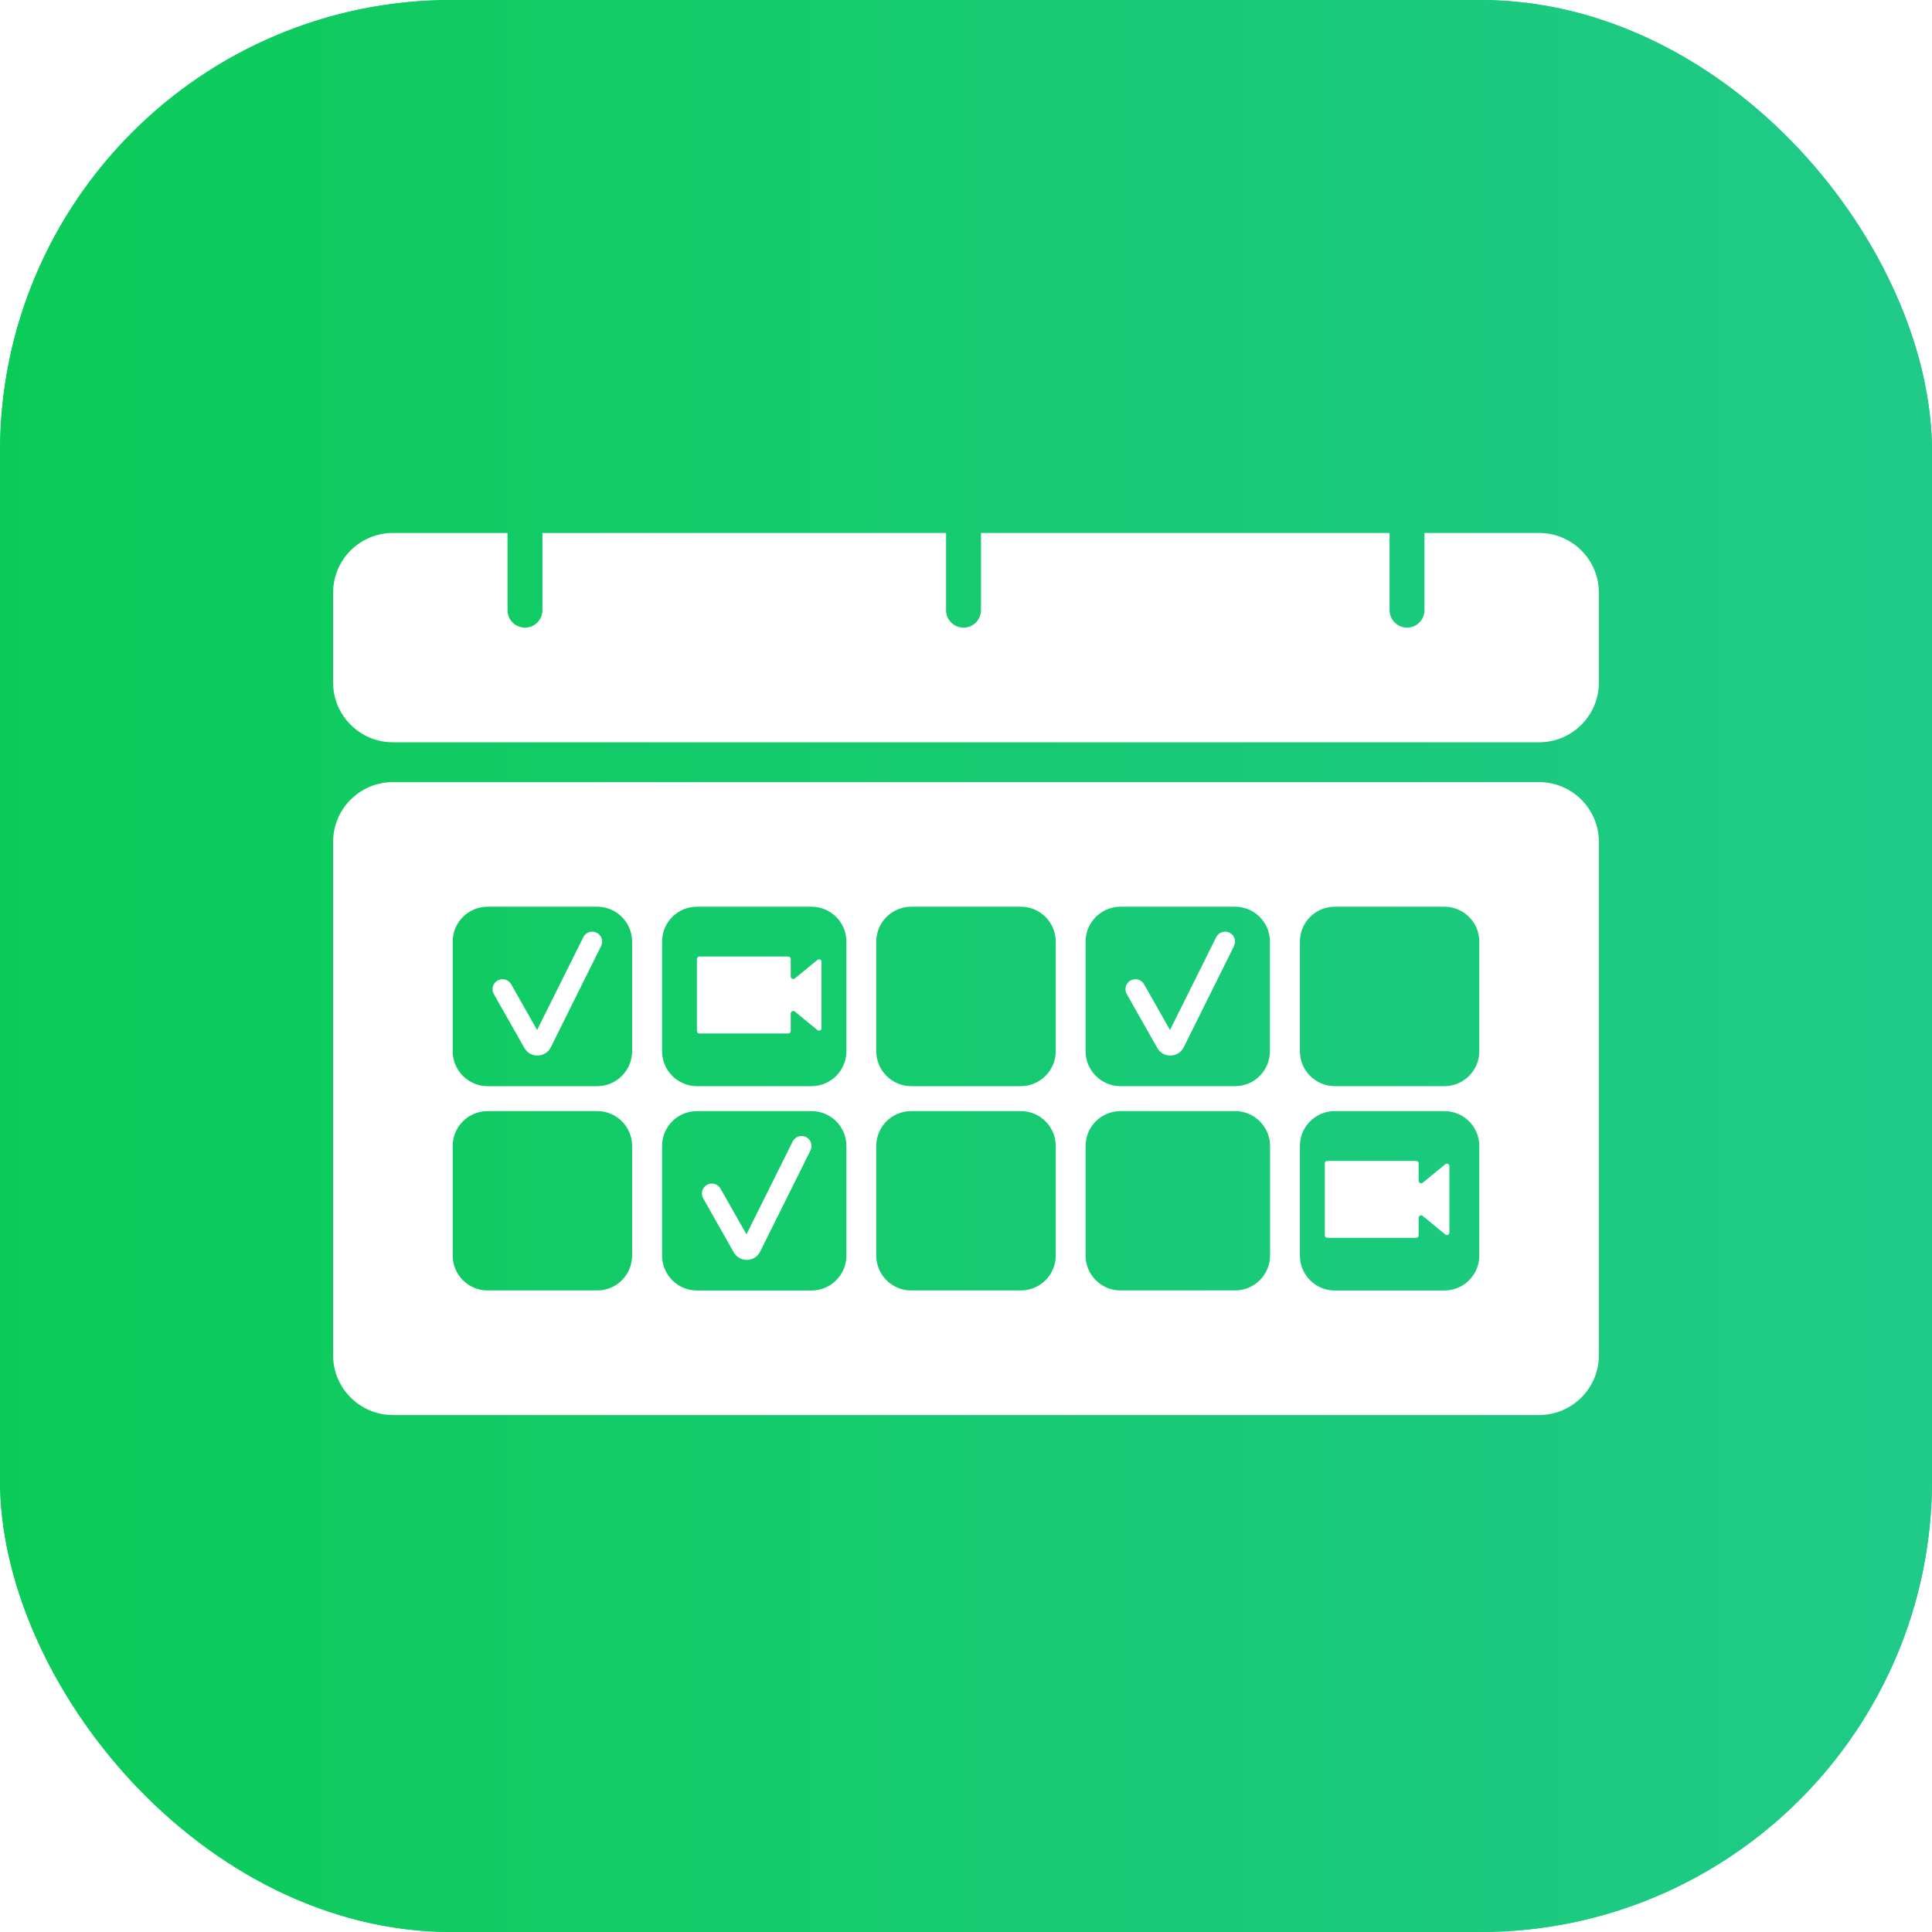 <?xml version="1.0" encoding="UTF-8"?> <svg xmlns="http://www.w3.org/2000/svg" width="29" height="29" viewBox="0 0 29 29" fill="none"><g filter="url(#filter0_ii_9801_3067)"><rect width="29" height="29" rx="6.779" fill="url(#paint0_linear_9801_3067)"></rect><rect x="0.106" y="0.106" width="28.788" height="28.788" rx="6.673" stroke="url(#paint1_linear_9801_3067)" stroke-width="0.212"></rect></g><path d="M7.618 9.159C7.618 9.304 7.735 9.421 7.88 9.421C8.024 9.421 8.142 9.304 8.142 9.159V8H14.201V9.159C14.201 9.304 14.318 9.421 14.463 9.421C14.607 9.421 14.725 9.304 14.725 9.159V8H20.858V9.159C20.858 9.304 20.976 9.421 21.12 9.421C21.265 9.421 21.382 9.304 21.382 9.159V8H23.102C23.598 8 24 8.402 24 8.897V10.244C24 10.74 23.598 11.142 23.102 11.142H5.897C5.402 11.142 5 10.74 5 10.244V8.897C5 8.402 5.402 8 5.897 8H7.618V9.159Z" fill="white"></path><path d="M23.102 11.74C23.598 11.74 24 12.142 24 12.638V20.343C24 20.838 23.598 21.24 23.102 21.24H5.897C5.402 21.24 5 20.838 5 20.343V12.638C5 12.142 5.402 11.74 5.897 11.74H23.102ZM10.461 16.678C10.172 16.678 9.938 16.912 9.938 17.201V18.847C9.938 19.136 10.172 19.371 10.461 19.371H12.182C12.47 19.371 12.705 19.135 12.705 18.847V17.201C12.705 16.912 12.47 16.678 12.182 16.678H10.461ZM20.035 16.678C19.746 16.678 19.512 16.912 19.512 17.201V18.847C19.512 19.136 19.746 19.371 20.035 19.371H21.681C21.97 19.371 22.205 19.136 22.205 18.847V17.201C22.205 16.912 21.97 16.678 21.681 16.678H20.035ZM7.319 16.678C7.03 16.678 6.795 16.912 6.795 17.201V18.847C6.795 19.136 7.03 19.37 7.319 19.37H8.965C9.254 19.37 9.488 19.136 9.488 18.847V17.201C9.488 16.912 9.254 16.678 8.965 16.678H7.319ZM13.677 16.678C13.388 16.678 13.153 16.912 13.153 17.201V18.847C13.153 19.136 13.388 19.37 13.677 19.37H15.323C15.612 19.37 15.847 19.136 15.847 18.847V17.201C15.847 16.912 15.612 16.678 15.323 16.678H13.677ZM16.819 16.678C16.53 16.678 16.295 16.912 16.295 17.201V18.847C16.295 19.136 16.53 19.37 16.819 19.37H18.539C18.828 19.37 19.063 19.136 19.064 18.847V17.201C19.064 16.912 18.828 16.678 18.539 16.678H16.819ZM12.099 17.067C12.172 17.104 12.202 17.194 12.166 17.267L11.41 18.787C11.33 18.948 11.102 18.954 11.014 18.798L10.556 17.989C10.515 17.917 10.54 17.826 10.611 17.785C10.683 17.744 10.775 17.77 10.815 17.842L11.205 18.528L11.898 17.135C11.935 17.061 12.025 17.03 12.099 17.067ZM21.257 17.426C21.277 17.426 21.294 17.442 21.294 17.463V17.724C21.294 17.756 21.331 17.773 21.355 17.754L21.694 17.476C21.719 17.456 21.756 17.473 21.756 17.505V18.501C21.756 18.532 21.719 18.55 21.694 18.53L21.355 18.251C21.331 18.231 21.294 18.249 21.294 18.28V18.543C21.294 18.563 21.277 18.58 21.257 18.58H19.923C19.903 18.58 19.886 18.563 19.886 18.543V17.463C19.886 17.442 19.902 17.426 19.923 17.426H21.257ZM7.318 13.61C7.029 13.611 6.795 13.845 6.795 14.134V15.779C6.795 16.068 7.029 16.303 7.318 16.304H8.964C9.253 16.304 9.488 16.068 9.488 15.779V14.134C9.488 13.845 9.253 13.61 8.964 13.61H7.318ZM10.461 13.61C10.172 13.61 9.938 13.845 9.938 14.134V15.779C9.938 16.068 10.172 16.303 10.461 16.304H12.182C12.471 16.303 12.705 16.068 12.705 15.779V14.134C12.705 13.845 12.47 13.611 12.182 13.61H10.461ZM13.677 13.61C13.388 13.611 13.153 13.845 13.153 14.134V15.779C13.153 16.068 13.388 16.303 13.677 16.304H15.323C15.612 16.303 15.847 16.068 15.847 15.779V14.134C15.847 13.845 15.612 13.61 15.323 13.61H13.677ZM16.818 13.61C16.529 13.611 16.295 13.845 16.295 14.134V15.779C16.295 16.068 16.529 16.303 16.818 16.304H18.539C18.828 16.304 19.062 16.068 19.062 15.779V14.134C19.062 13.845 18.828 13.61 18.539 13.61H16.818ZM20.035 13.61C19.746 13.61 19.512 13.845 19.512 14.134V15.779C19.512 16.068 19.746 16.303 20.035 16.304H21.681C21.97 16.304 22.205 16.068 22.205 15.779V14.134C22.205 13.845 21.97 13.61 21.681 13.61H20.035ZM8.956 14C9.03 14.037 9.06 14.126 9.023 14.2L8.268 15.72C8.187 15.88 7.96 15.887 7.871 15.73L7.413 14.922C7.373 14.85 7.397 14.758 7.469 14.718C7.541 14.677 7.632 14.703 7.673 14.774L8.062 15.461L8.756 14.067C8.793 13.993 8.882 13.963 8.956 14ZM18.456 14C18.53 14.037 18.56 14.126 18.523 14.2L17.768 15.72C17.687 15.88 17.46 15.887 17.371 15.73L16.913 14.922C16.873 14.85 16.897 14.758 16.969 14.718C17.041 14.677 17.132 14.703 17.173 14.774L17.562 15.461L18.256 14.067C18.293 13.993 18.382 13.963 18.456 14ZM11.832 14.358C11.852 14.359 11.869 14.375 11.869 14.395V14.657C11.869 14.689 11.906 14.706 11.931 14.686L12.271 14.408C12.295 14.389 12.331 14.406 12.331 14.437V15.434C12.331 15.465 12.295 15.482 12.271 15.463L11.931 15.184C11.906 15.164 11.869 15.181 11.869 15.213V15.476C11.869 15.496 11.852 15.512 11.832 15.513H10.498C10.478 15.512 10.461 15.496 10.461 15.476V14.395C10.461 14.375 10.478 14.358 10.498 14.358H11.832Z" fill="white"></path><defs><filter id="filter0_ii_9801_3067" x="0" y="-0.212" width="29" height="29.424" filterUnits="userSpaceOnUse" color-interpolation-filters="sRGB"><feFlood flood-opacity="0" result="BackgroundImageFix"></feFlood><feBlend mode="normal" in="SourceGraphic" in2="BackgroundImageFix" result="shape"></feBlend><feColorMatrix in="SourceAlpha" type="matrix" values="0 0 0 0 0 0 0 0 0 0 0 0 0 0 0 0 0 0 127 0" result="hardAlpha"></feColorMatrix><feMorphology radius="0.212" operator="erode" in="SourceAlpha" result="effect1_innerShadow_9801_3067"></feMorphology><feOffset dy="0.212"></feOffset><feGaussianBlur stdDeviation="0.106"></feGaussianBlur><feComposite in2="hardAlpha" operator="arithmetic" k2="-1" k3="1"></feComposite><feColorMatrix type="matrix" values="0 0 0 0 0.8 0 0 0 0 0.78 0 0 0 0 0.78 0 0 0 0.2 0"></feColorMatrix><feBlend mode="normal" in2="shape" result="effect1_innerShadow_9801_3067"></feBlend><feColorMatrix in="SourceAlpha" type="matrix" values="0 0 0 0 0 0 0 0 0 0 0 0 0 0 0 0 0 0 127 0" result="hardAlpha"></feColorMatrix><feMorphology radius="0.212" operator="erode" in="SourceAlpha" result="effect2_innerShadow_9801_3067"></feMorphology><feOffset dy="-0.212"></feOffset><feGaussianBlur stdDeviation="0.106"></feGaussianBlur><feComposite in2="hardAlpha" operator="arithmetic" k2="-1" k3="1"></feComposite><feColorMatrix type="matrix" values="0 0 0 0 0.8 0 0 0 0 0.78 0 0 0 0 0.78 0 0 0 0.2 0"></feColorMatrix><feBlend mode="normal" in2="effect1_innerShadow_9801_3067" result="effect2_innerShadow_9801_3067"></feBlend></filter><linearGradient id="paint0_linear_9801_3067" x1="0" y1="14.5" x2="29" y2="14.5" gradientUnits="userSpaceOnUse"><stop stop-color="#0BCB58"></stop><stop offset="1" stop-color="#20CA89"></stop></linearGradient><linearGradient id="paint1_linear_9801_3067" x1="0" y1="14.5" x2="29" y2="14.5" gradientUnits="userSpaceOnUse"><stop stop-color="#0BCB58"></stop><stop offset="1" stop-color="#20CA89"></stop></linearGradient></defs></svg> 
